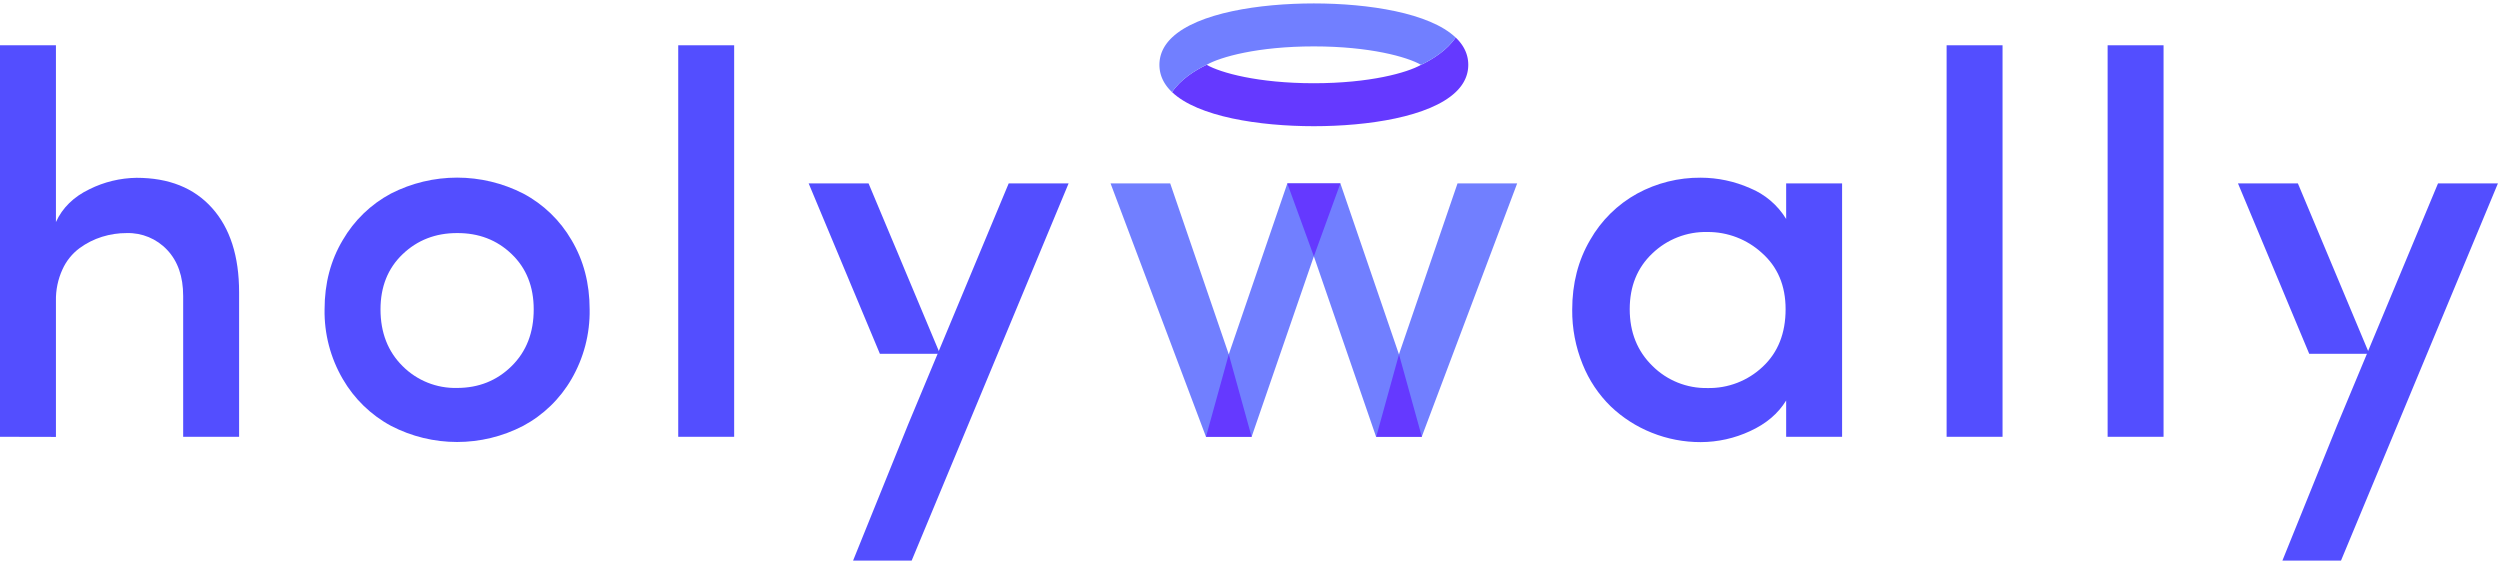 <?xml version="1.0" encoding="utf-8"?>
<svg width="729px" height="164px" viewBox="0 0 729 164" version="1.1" xmlns:xlink="http://www.w3.org/1999/xlink" xmlns="http://www.w3.org/2000/svg">
  <defs>
    <path d="M0 0L69.722 0L69.722 114.199L0 114.199L0 0Z" transform="translate(0 0.735)" id="path_1" />
    <path d="M0 162.469L728.396 162.469L728.396 0L0 0L0 162.469Z" transform="translate(0 0.531)" id="path_2" />
    <rect width="729" height="164" id="artboard_1" />
    <clipPath id="clip_1">
      <use xlink:href="#artboard_1" clip-rule="evenodd" />
    </clipPath>
    <clipPath id="mask_1">
      <use xlink:href="#path_1" />
    </clipPath>
    <clipPath id="mask_2">
      <use xlink:href="#path_2" />
    </clipPath>
  </defs>
  <g id="Logos--holywally--color" clip-path="url(#clip_1)">
    <g id="Group-24">
      <path d="M101.177 0L84.096 49.854L67.015 0L51.553 0L34.473 49.854L17.392 0L0 0L27.828 73.89L41.137 73.89L59.284 21.26L77.432 73.89L90.739 73.89L118.569 0L101.177 0Z" transform="translate(323.837 53.479)" id="Fill-1" fill="#717FFF" fill-rule="evenodd" stroke="none" />
      <path d="M0 24.036L6.645 0L13.309 24.036L0 24.036Z" transform="translate(351.666 103.333)" id="Fill-2" fill="#6539FF" fill-rule="evenodd" stroke="none" />
      <path d="M0 24.036L6.645 0L13.309 24.036L0 24.036Z" transform="translate(401.304 103.333)" id="Fill-3" fill="#6539FF" fill-rule="evenodd" stroke="none" />
      <path d="M15.474 0L7.744 21.26L0 0L15.474 0Z" transform="translate(375.378 53.479)" id="Fill-4" fill="#6539FF" fill-rule="evenodd" stroke="none" />
      <g id="Group-23" transform="translate(0 0.469)">
        <g id="Group-7" transform="translate(0 12)">
          <path d="M0 0L69.722 0L69.722 114.199L0 114.199L0 0Z" transform="translate(0 0.735)" id="Clip-6" fill="none" fill-rule="evenodd" stroke="none" />
          <g clip-path="url(#mask_1)">
            <path d="M0 114.165L0 0L16.31 0L16.31 51.542C18.22 47.365 21.491 44.169 26.124 41.951C30.382 39.84 35.06 38.711 39.813 38.646C49.24 38.646 56.582 41.581 61.838 47.451C67.094 53.321 69.722 61.515 69.722 72.03L69.722 114.158L53.412 114.158L53.412 73.101C53.412 67.438 51.854 62.959 48.739 59.663C45.689 56.418 41.397 54.634 36.947 54.76C34.511 54.753 32.087 55.118 29.761 55.843C27.403 56.58 25.184 57.701 23.191 59.162C21.028 60.774 19.312 62.912 18.206 65.373C16.895 68.241 16.246 71.369 16.31 74.523L16.31 114.199L0 114.165Z" transform="translate(-0 0.735)" id="Fill-5" fill="#534EFF" fill-rule="evenodd" stroke="none" />
          </g>
        </g>
        <path d="M16.316 38.417C16.316 45.189 18.462 50.705 22.756 54.963C26.947 59.167 32.678 61.469 38.611 61.33C44.934 61.33 50.245 59.208 54.548 54.963C58.852 50.719 60.999 45.203 60.99 38.417C60.99 31.779 58.843 26.401 54.548 22.283C50.255 18.166 44.943 16.127 38.611 16.168C32.34 16.168 27.055 18.225 22.756 22.338C18.459 26.451 16.311 31.817 16.316 38.438L16.316 38.417ZM5.316 58.736C1.723 52.575 -0.114 45.548 0.006 38.417C0.006 30.854 1.776 24.114 5.316 18.199C8.645 12.469 13.504 7.778 19.349 4.653C31.471 -1.551 45.836 -1.551 57.956 4.653C63.815 7.766 68.683 12.459 72.01 18.199C75.537 24.114 77.299 30.854 77.299 38.417C77.419 45.545 75.59 52.571 72.01 58.736C68.677 64.51 63.797 69.236 57.922 72.384C45.842 78.659 31.462 78.659 19.383 72.384C13.521 69.224 8.652 64.499 5.316 58.736L5.316 58.736Z" transform="translate(94.64 51.326)" id="Fill-8" fill="#534EFF" fill-rule="evenodd" stroke="none" />
        <path d="M0 162.469L728.396 162.469L728.396 0L0 0L0 162.469Z" transform="translate(0 0.531)" id="Clip-11" fill="none" fill-rule="evenodd" stroke="none" />
        <g clip-path="url(#mask_2)">
          <path d="M0 114.165L16.309 114.165L16.309 0L0 0L0 114.165Z" transform="translate(197.772 12.735)" id="Fill-10" fill="#534EFF" fill-rule="evenodd" stroke="none" />
          <path d="M45.38 0L16.005 70.419L0 109.994L17.082 109.994L62.847 0L45.38 0Z" transform="translate(248.758 53.006)" id="Fill-12" fill="#534EFF" fill-rule="evenodd" stroke="none" />
          <path d="M38.294 49.694L17.467 0L0 0L20.773 49.694L38.294 49.694Z" transform="translate(235.802 53.006)" id="Fill-13" fill="#534EFF" fill-rule="evenodd" stroke="none" />
          <path d="M16.772 38.343C16.772 45.058 18.976 50.569 23.383 54.876C27.629 59.118 33.419 61.451 39.421 61.338C45.418 61.473 51.223 59.234 55.575 55.107C60.009 50.957 62.226 45.369 62.226 38.343C62.226 31.485 59.918 26.014 55.304 21.933C50.97 17.967 45.295 15.789 39.421 15.837C33.44 15.698 27.651 17.956 23.342 22.109C18.967 26.263 16.777 31.672 16.772 38.336L16.772 38.343ZM0.002 38.499C0.002 30.877 1.741 24.105 5.217 18.18C8.453 12.484 13.203 7.795 18.94 4.634C24.63 1.54 31.014 -0.054 37.491 0.001C42.429 0.012 47.312 1.047 51.83 3.042C56.219 4.836 59.919 7.989 62.388 12.037L62.388 1.66L78.698 1.66L78.698 75.554L62.388 75.554L62.388 64.968C60.063 68.779 56.559 71.754 51.876 73.895C47.371 75.994 42.462 77.09 37.491 77.106C32.59 77.123 27.733 76.192 23.186 74.363C18.752 72.597 14.699 69.996 11.246 66.702C7.688 63.23 4.896 59.052 3.05 54.436C0.987 49.378 -0.049 43.961 0.002 38.499L0.002 38.499Z" transform="translate(458.455 51.345)" id="Fill-14" fill="#534EFF" fill-rule="evenodd" stroke="none" />
          <path d="M0 114.165L16.31 114.165L16.31 0L0 0L0 114.165Z" transform="translate(567.631 12.735)" id="Fill-15" fill="#534EFF" fill-rule="evenodd" stroke="none" />
          <path d="M0 114.165L16.31 114.165L16.31 0L0 0L0 114.165Z" transform="translate(614.582 12.735)" id="Fill-16" fill="#534EFF" fill-rule="evenodd" stroke="none" />
          <path d="M45.38 0L16.005 70.419L0 109.994L17.089 109.994L62.847 0L45.38 0Z" transform="translate(665.548 53.006)" id="Fill-17" fill="#534EFF" fill-rule="evenodd" stroke="none" />
          <path d="M38.294 49.694L17.468 0L0 0L20.779 49.694L38.294 49.694Z" transform="translate(652.592 53.006)" id="Fill-18" fill="#534EFF" fill-rule="evenodd" stroke="none" />
          <path d="M0.667 0.668L0.673 0.659C0.558 0.55 0.437 0.444 0.327 0.332C0.438 0.445 0.55 0.557 0.667 0.668" transform="translate(341.098 25.735)" id="Fill-19" fill="#6539FF" fill-rule="evenodd" stroke="none" />
          <path d="M86.358 7.376C86.354 7.309 86.347 7.243 86.341 7.177C86.332 7.048 86.323 6.919 86.308 6.792C86.299 6.712 86.286 6.633 86.275 6.553C86.259 6.441 86.245 6.33 86.226 6.221C86.212 6.135 86.193 6.051 86.176 5.966C86.156 5.864 86.135 5.762 86.112 5.66C86.091 5.572 86.068 5.485 86.045 5.398C86.02 5.303 85.995 5.208 85.967 5.113C85.941 5.023 85.912 4.936 85.883 4.847C85.854 4.757 85.824 4.666 85.793 4.576C85.76 4.486 85.725 4.397 85.691 4.309C85.658 4.224 85.624 4.138 85.587 4.053C85.549 3.962 85.509 3.872 85.468 3.783C85.431 3.702 85.394 3.621 85.354 3.541C85.31 3.45 85.264 3.359 85.216 3.27C85.177 3.192 85.135 3.117 85.093 3.041C85.043 2.949 84.991 2.858 84.937 2.768C84.894 2.695 84.85 2.625 84.806 2.554C84.749 2.461 84.69 2.369 84.629 2.277C84.585 2.211 84.539 2.145 84.492 2.078C84.427 1.984 84.362 1.892 84.294 1.8C84.249 1.737 84.201 1.677 84.154 1.615C84.081 1.521 84.008 1.426 83.932 1.333C83.887 1.277 83.84 1.223 83.794 1.168C83.712 1.07 83.629 0.973 83.544 0.877C83.503 0.83 83.46 0.785 83.418 0.739C83.324 0.637 83.229 0.533 83.131 0.433C83.099 0.399 83.066 0.368 83.035 0.336C82.923 0.223 82.811 0.11 82.694 0C80.204 3.733 75.975 6.357 72.635 7.972L72.618 7.98L72.597 7.98C68.562 10.275 57.686 13.343 41.344 13.343C25.008 13.343 14.141 10.278 10.102 7.983L10.076 7.983L10.052 7.972C6.714 9.585 2.491 12.207 0 15.936C7.559 23.129 25.465 25.872 41.344 25.872C57.22 25.872 75.132 23.134 82.695 15.944C82.695 15.943 82.696 15.943 82.696 15.942C82.806 15.838 82.913 15.73 83.018 15.624C83.056 15.586 83.095 15.548 83.133 15.51C83.228 15.412 83.319 15.313 83.41 15.213C83.455 15.164 83.502 15.115 83.545 15.065C83.629 14.972 83.71 14.876 83.79 14.78C83.837 14.724 83.886 14.667 83.933 14.609C84.008 14.518 84.08 14.425 84.151 14.331C84.2 14.269 84.248 14.206 84.295 14.143C84.362 14.052 84.426 13.96 84.491 13.867C84.538 13.8 84.585 13.733 84.629 13.665C84.69 13.574 84.748 13.483 84.805 13.392C84.85 13.319 84.894 13.248 84.937 13.176C84.991 13.085 85.043 12.994 85.093 12.903C85.135 12.827 85.177 12.751 85.217 12.674C85.264 12.584 85.31 12.494 85.354 12.403C85.393 12.322 85.431 12.241 85.469 12.16C85.509 12.071 85.549 11.981 85.587 11.892C85.624 11.807 85.658 11.721 85.691 11.634C85.725 11.546 85.76 11.457 85.793 11.367C85.824 11.277 85.854 11.188 85.883 11.097C85.912 11.008 85.941 10.92 85.967 10.831C85.995 10.736 86.02 10.641 86.046 10.544C86.068 10.457 86.091 10.371 86.112 10.283C86.135 10.183 86.156 10.08 86.176 9.978C86.193 9.893 86.212 9.809 86.226 9.724C86.245 9.613 86.259 9.502 86.275 9.391C86.286 9.312 86.299 9.232 86.308 9.151C86.323 9.024 86.332 8.896 86.341 8.767C86.347 8.7 86.354 8.635 86.358 8.568C86.37 8.372 86.376 8.174 86.376 7.974L86.376 7.972L86.376 7.971C86.376 7.771 86.37 7.572 86.358 7.376" transform="translate(341.772 10.459)" id="Fill-20" fill="#6539FF" fill-rule="evenodd" stroke="none" />
          <path d="M45.032 0C29.156 0 11.244 2.738 3.681 9.929C3.68 9.929 3.68 9.93 3.679 9.93C3.569 10.035 3.464 10.142 3.357 10.248C3.319 10.287 3.28 10.324 3.242 10.363C3.147 10.461 3.057 10.561 2.966 10.659C2.921 10.709 2.875 10.758 2.83 10.807C2.747 10.901 2.666 10.996 2.586 11.092C2.538 11.148 2.489 11.205 2.442 11.263C2.368 11.354 2.296 11.448 2.224 11.541C2.177 11.604 2.128 11.666 2.081 11.729C2.013 11.82 1.949 11.913 1.885 12.005C1.838 12.072 1.791 12.14 1.746 12.207C1.685 12.298 1.628 12.39 1.57 12.481C1.526 12.553 1.481 12.625 1.438 12.697C1.385 12.787 1.333 12.878 1.282 12.97C1.24 13.045 1.199 13.122 1.158 13.198C1.111 13.288 1.065 13.378 1.021 13.469C0.982 13.55 0.944 13.631 0.907 13.712C0.866 13.802 0.826 13.891 0.788 13.981C0.752 14.066 0.719 14.152 0.684 14.238C0.65 14.327 0.616 14.416 0.584 14.505C0.552 14.595 0.522 14.686 0.493 14.776C0.464 14.864 0.434 14.952 0.408 15.041C0.381 15.136 0.355 15.232 0.331 15.328C0.307 15.415 0.284 15.502 0.263 15.589C0.24 15.69 0.22 15.793 0.2 15.895C0.182 15.979 0.165 16.063 0.15 16.149C0.131 16.259 0.116 16.37 0.1 16.481C0.09 16.562 0.077 16.641 0.067 16.721C0.053 16.848 0.044 16.977 0.034 17.105C0.029 17.172 0.021 17.237 0.017 17.305C0.007 17.501 0 17.699 0 17.899L0 17.9L0 17.902C0 18.103 0.007 18.301 0.017 18.497C0.021 18.563 0.029 18.629 0.034 18.695C0.044 18.824 0.053 18.953 0.067 19.08C0.077 19.161 0.09 19.24 0.1 19.319C0.116 19.431 0.131 19.542 0.15 19.652C0.165 19.737 0.182 19.821 0.2 19.906C0.22 20.009 0.24 20.11 0.263 20.212C0.284 20.3 0.307 20.387 0.331 20.474C0.355 20.569 0.381 20.665 0.408 20.76C0.434 20.849 0.464 20.937 0.493 21.025C0.522 21.116 0.552 21.206 0.584 21.296C0.616 21.386 0.65 21.475 0.684 21.563C0.719 21.649 0.752 21.734 0.788 21.819C0.826 21.91 0.866 22 0.907 22.09C0.944 22.171 0.982 22.251 1.021 22.331C1.065 22.423 1.111 22.513 1.159 22.604C1.199 22.68 1.24 22.756 1.282 22.831C1.333 22.923 1.385 23.015 1.439 23.105C1.481 23.177 1.525 23.248 1.57 23.318C1.628 23.411 1.686 23.503 1.747 23.595C1.792 23.662 1.838 23.728 1.884 23.794C1.948 23.888 2.013 23.98 2.082 24.073C2.128 24.135 2.175 24.195 2.222 24.257C2.295 24.352 2.368 24.446 2.443 24.54C2.489 24.595 2.536 24.649 2.582 24.704C2.664 24.802 2.746 24.899 2.832 24.996C2.873 25.042 2.916 25.088 2.958 25.133C3.053 25.236 3.146 25.339 3.245 25.44C3.276 25.473 3.309 25.504 3.342 25.536C3.453 25.649 3.564 25.762 3.681 25.873C6.173 22.139 10.4 19.516 13.74 17.9C13.746 17.897 13.753 17.895 13.759 17.892L13.778 17.892C17.814 15.597 28.69 12.53 45.032 12.53C61.368 12.53 72.234 15.595 76.273 17.89L76.3 17.89C76.307 17.893 76.315 17.896 76.323 17.9C79.661 16.287 83.885 13.666 86.377 9.937C78.816 2.743 60.91 0 45.032 0" transform="translate(338.084 0.53)" id="Fill-21" fill="#717FFF" fill-rule="evenodd" stroke="none" />
          <path d="M0.332 0.332C0.331 0.335 0.329 0.337 0.327 0.34C0.442 0.449 0.562 0.557 0.673 0.668C0.561 0.555 0.449 0.442 0.332 0.332" transform="translate(424.133 10.127)" id="Fill-22" fill="#717FFF" fill-rule="evenodd" stroke="none" />
        </g>
      </g>
    </g>
  </g>
</svg>